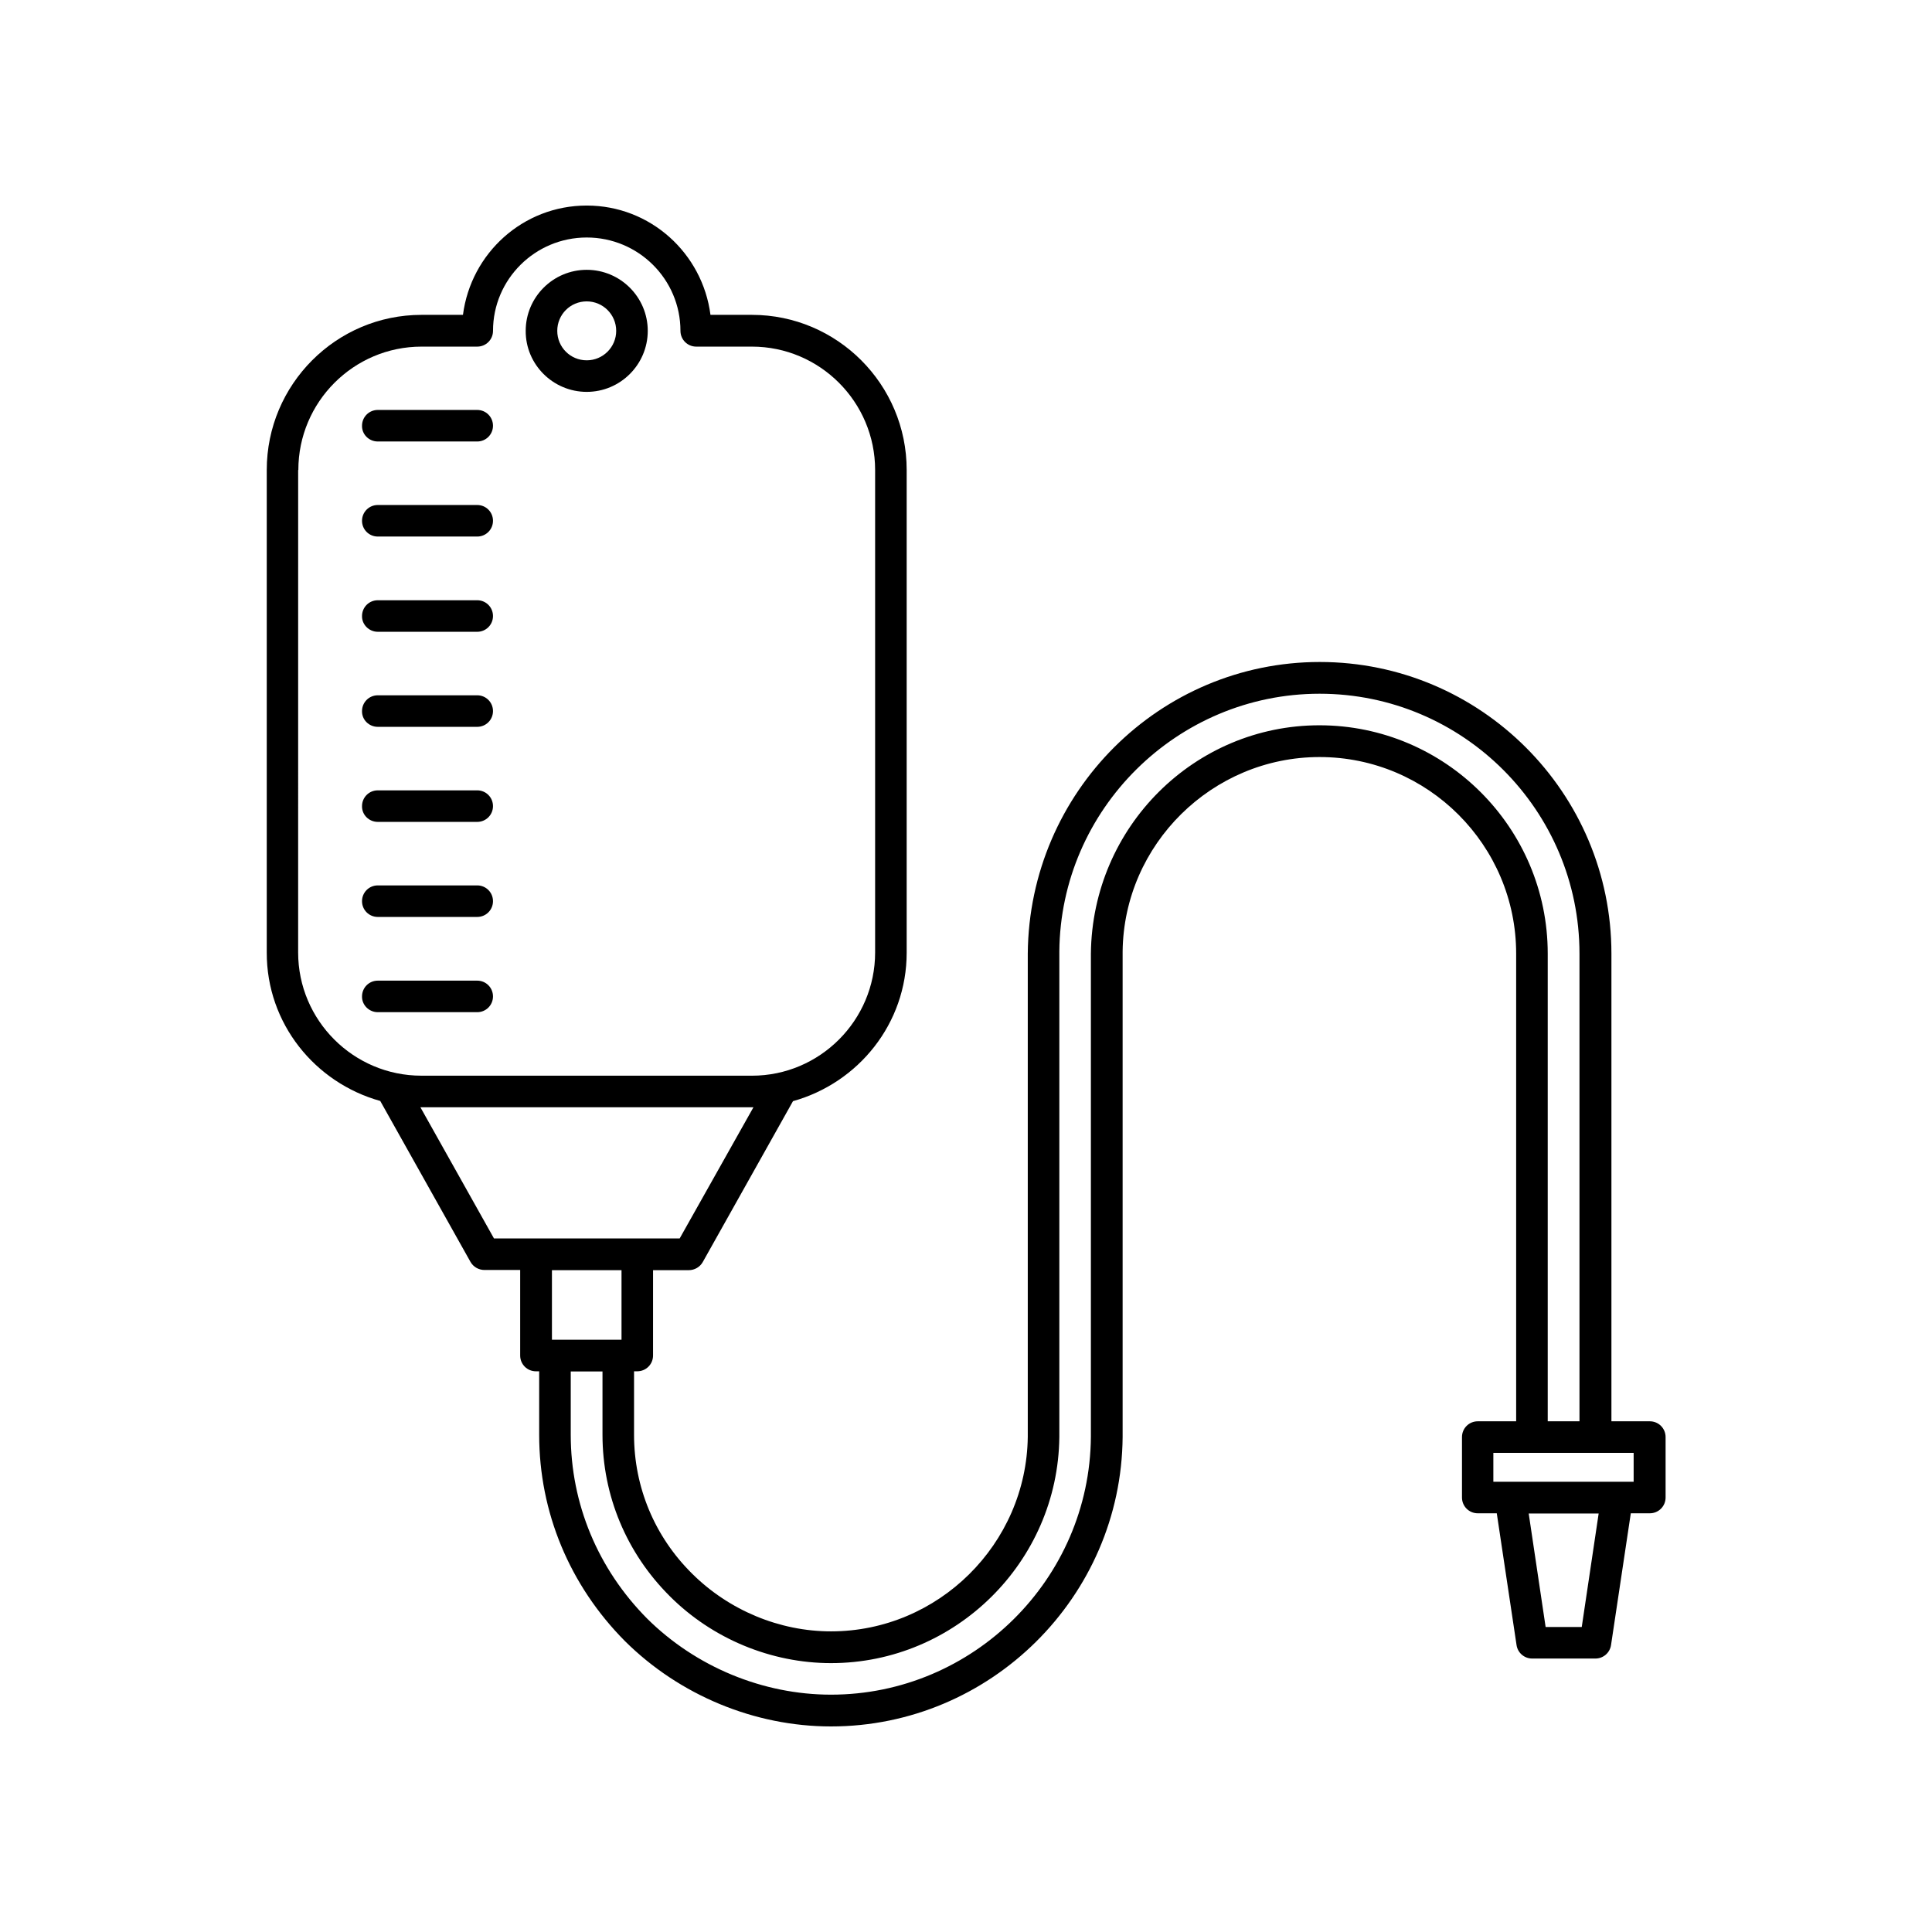 <?xml version="1.0" encoding="UTF-8"?>
<!-- Uploaded to: ICON Repo, www.svgrepo.com, Generator: ICON Repo Mixer Tools -->
<svg fill="#000000" width="800px" height="800px" version="1.1" viewBox="144 144 512 512" xmlns="http://www.w3.org/2000/svg">
 <g>
  <path d="m299.49 247.85c8.918 0 16.172-7.254 16.172-16.172s-7.254-16.172-16.172-16.172-16.172 7.254-16.172 16.172c-0.051 8.918 7.254 16.172 16.172 16.172zm0-23.98c4.281 0 7.809 3.477 7.809 7.809 0 4.281-3.477 7.809-7.809 7.809s-7.809-3.477-7.809-7.809 3.477-7.809 7.809-7.809z"/>
  <path d="m244.12 261h26.348c2.316 0 4.18-1.863 4.18-4.18s-1.863-4.18-4.18-4.18h-26.348c-2.316 0-4.18 1.863-4.18 4.18-0.055 2.316 1.859 4.18 4.18 4.18z"/>
  <path d="m244.12 286.19h26.348c2.316 0 4.18-1.863 4.18-4.18 0-2.316-1.863-4.18-4.18-4.18h-26.348c-2.316 0-4.18 1.863-4.18 4.18-0.004 2.316 1.859 4.18 4.18 4.18z"/>
  <path d="m244.12 311.43h26.348c2.316 0 4.18-1.863 4.18-4.18s-1.863-4.18-4.18-4.18h-26.348c-2.316 0-4.18 1.863-4.18 4.18-0.055 2.266 1.859 4.18 4.18 4.18z"/>
  <path d="m244.12 336.62h26.348c2.316 0 4.18-1.863 4.18-4.18s-1.863-4.18-4.18-4.18h-26.348c-2.316 0-4.18 1.863-4.18 4.18-0.055 2.312 1.859 4.18 4.18 4.18z"/>
  <path d="m244.12 361.81h26.348c2.316 0 4.18-1.863 4.18-4.18s-1.863-4.18-4.18-4.18h-26.348c-2.316 0-4.18 1.863-4.18 4.18-0.055 2.316 1.859 4.18 4.18 4.18z"/>
  <path d="m244.12 387h26.348c2.316 0 4.18-1.863 4.18-4.18 0-2.316-1.863-4.18-4.18-4.18h-26.348c-2.316 0-4.18 1.863-4.18 4.18-0.004 2.316 1.859 4.18 4.18 4.18z"/>
  <path d="m244.12 412.24h26.348c2.316 0 4.18-1.863 4.18-4.18s-1.863-4.18-4.18-4.18h-26.348c-2.316 0-4.18 1.863-4.18 4.18-0.055 2.266 1.859 4.18 4.18 4.18z"/>
  <path d="m244.77 435.77 23.93 42.672c0.754 1.309 2.168 2.117 3.68 2.117h9.473v22.672c0 2.316 1.863 4.18 4.18 4.18h0.855v16.828c0 20.504 8.062 39.902 22.723 54.664 14.461 14.359 34.363 22.621 54.613 22.621 42.27 0 76.934-34.359 77.285-76.68v-128.68c0.301-28.414 23.73-51.539 52.195-51.539 28.719 0 52.094 23.375 52.094 52.094v123.94h-10.176c-2.316 0-4.18 1.863-4.18 4.18v16.02c0 2.316 1.863 4.18 4.18 4.18h5.039l5.238 34.914c0.301 2.066 2.066 3.578 4.133 3.578h16.777c2.066 0 3.828-1.512 4.133-3.578l5.238-34.914h5.039c2.316 0 4.18-1.863 4.18-4.18v-16.02c0-2.316-1.863-4.18-4.18-4.18h-10.176v-123.94c0-42.621-34.66-77.285-77.285-77.285-42.32 0-77.031 34.359-77.387 77.285v128.07c-0.355 28.414-23.73 51.539-52.148 51.539-13.652 0-27.055-5.594-36.828-15.316-9.926-9.824-15.367-22.922-15.367-36.777v-16.828h0.855c2.316 0 4.18-1.863 4.18-4.18l0.004-22.621h9.473c1.512 0 2.922-0.805 3.68-2.117l23.93-42.672c17.332-4.836 30.129-20.555 30.129-39.348v-127.92c0-22.672-18.391-41.109-41.012-41.109h-10.984c-2.113-16.324-15.918-28.969-32.797-28.969-16.879 0-30.684 12.645-32.797 28.969h-10.984c-22.621 0-41.012 18.438-41.012 41.109v127.87c-0.047 18.793 12.75 34.512 30.078 39.348zm318.41 139.4h-9.574l-4.484-30.078h18.539zm13.754-46.148v7.656h-37.18v-7.656zm-255.43 37.988c11.285 11.285 26.852 17.734 42.723 17.734 33 0 60.156-26.852 60.508-59.902v-128.68c0.301-37.684 31.234-68.316 68.973-68.316 37.988 0 68.871 30.883 68.871 68.871v123.94h-8.414v-123.94c0-33.352-27.156-60.508-60.508-60.508-33.051 0-60.207 26.852-60.559 60.508v128.07c-0.301 37.684-31.234 68.316-68.871 68.316-18.035 0-35.82-7.356-48.719-20.152-13.047-13.148-20.254-30.43-20.254-48.719v-16.777h8.414v16.777c0.004 16.121 6.352 31.336 17.836 42.773zm-31.234-67.965v-18.438h18.438v18.438zm33.855-26.852h-49.219l-19.496-34.762h88.266zm-101.06-203.64c0-18.035 14.66-32.695 32.648-32.695h14.762c2.316 0 4.18-1.863 4.18-4.18 0-13.652 11.133-24.738 24.836-24.738s24.836 11.082 24.836 24.738c0 2.316 1.863 4.18 4.18 4.18h14.762c17.984 0 32.648 14.66 32.648 32.695v127.87c0 17.984-14.66 32.648-32.648 32.648l-87.609-0.004c-17.984 0-32.648-14.66-32.648-32.648l0.004-127.86z"/>
 </g>
</svg>